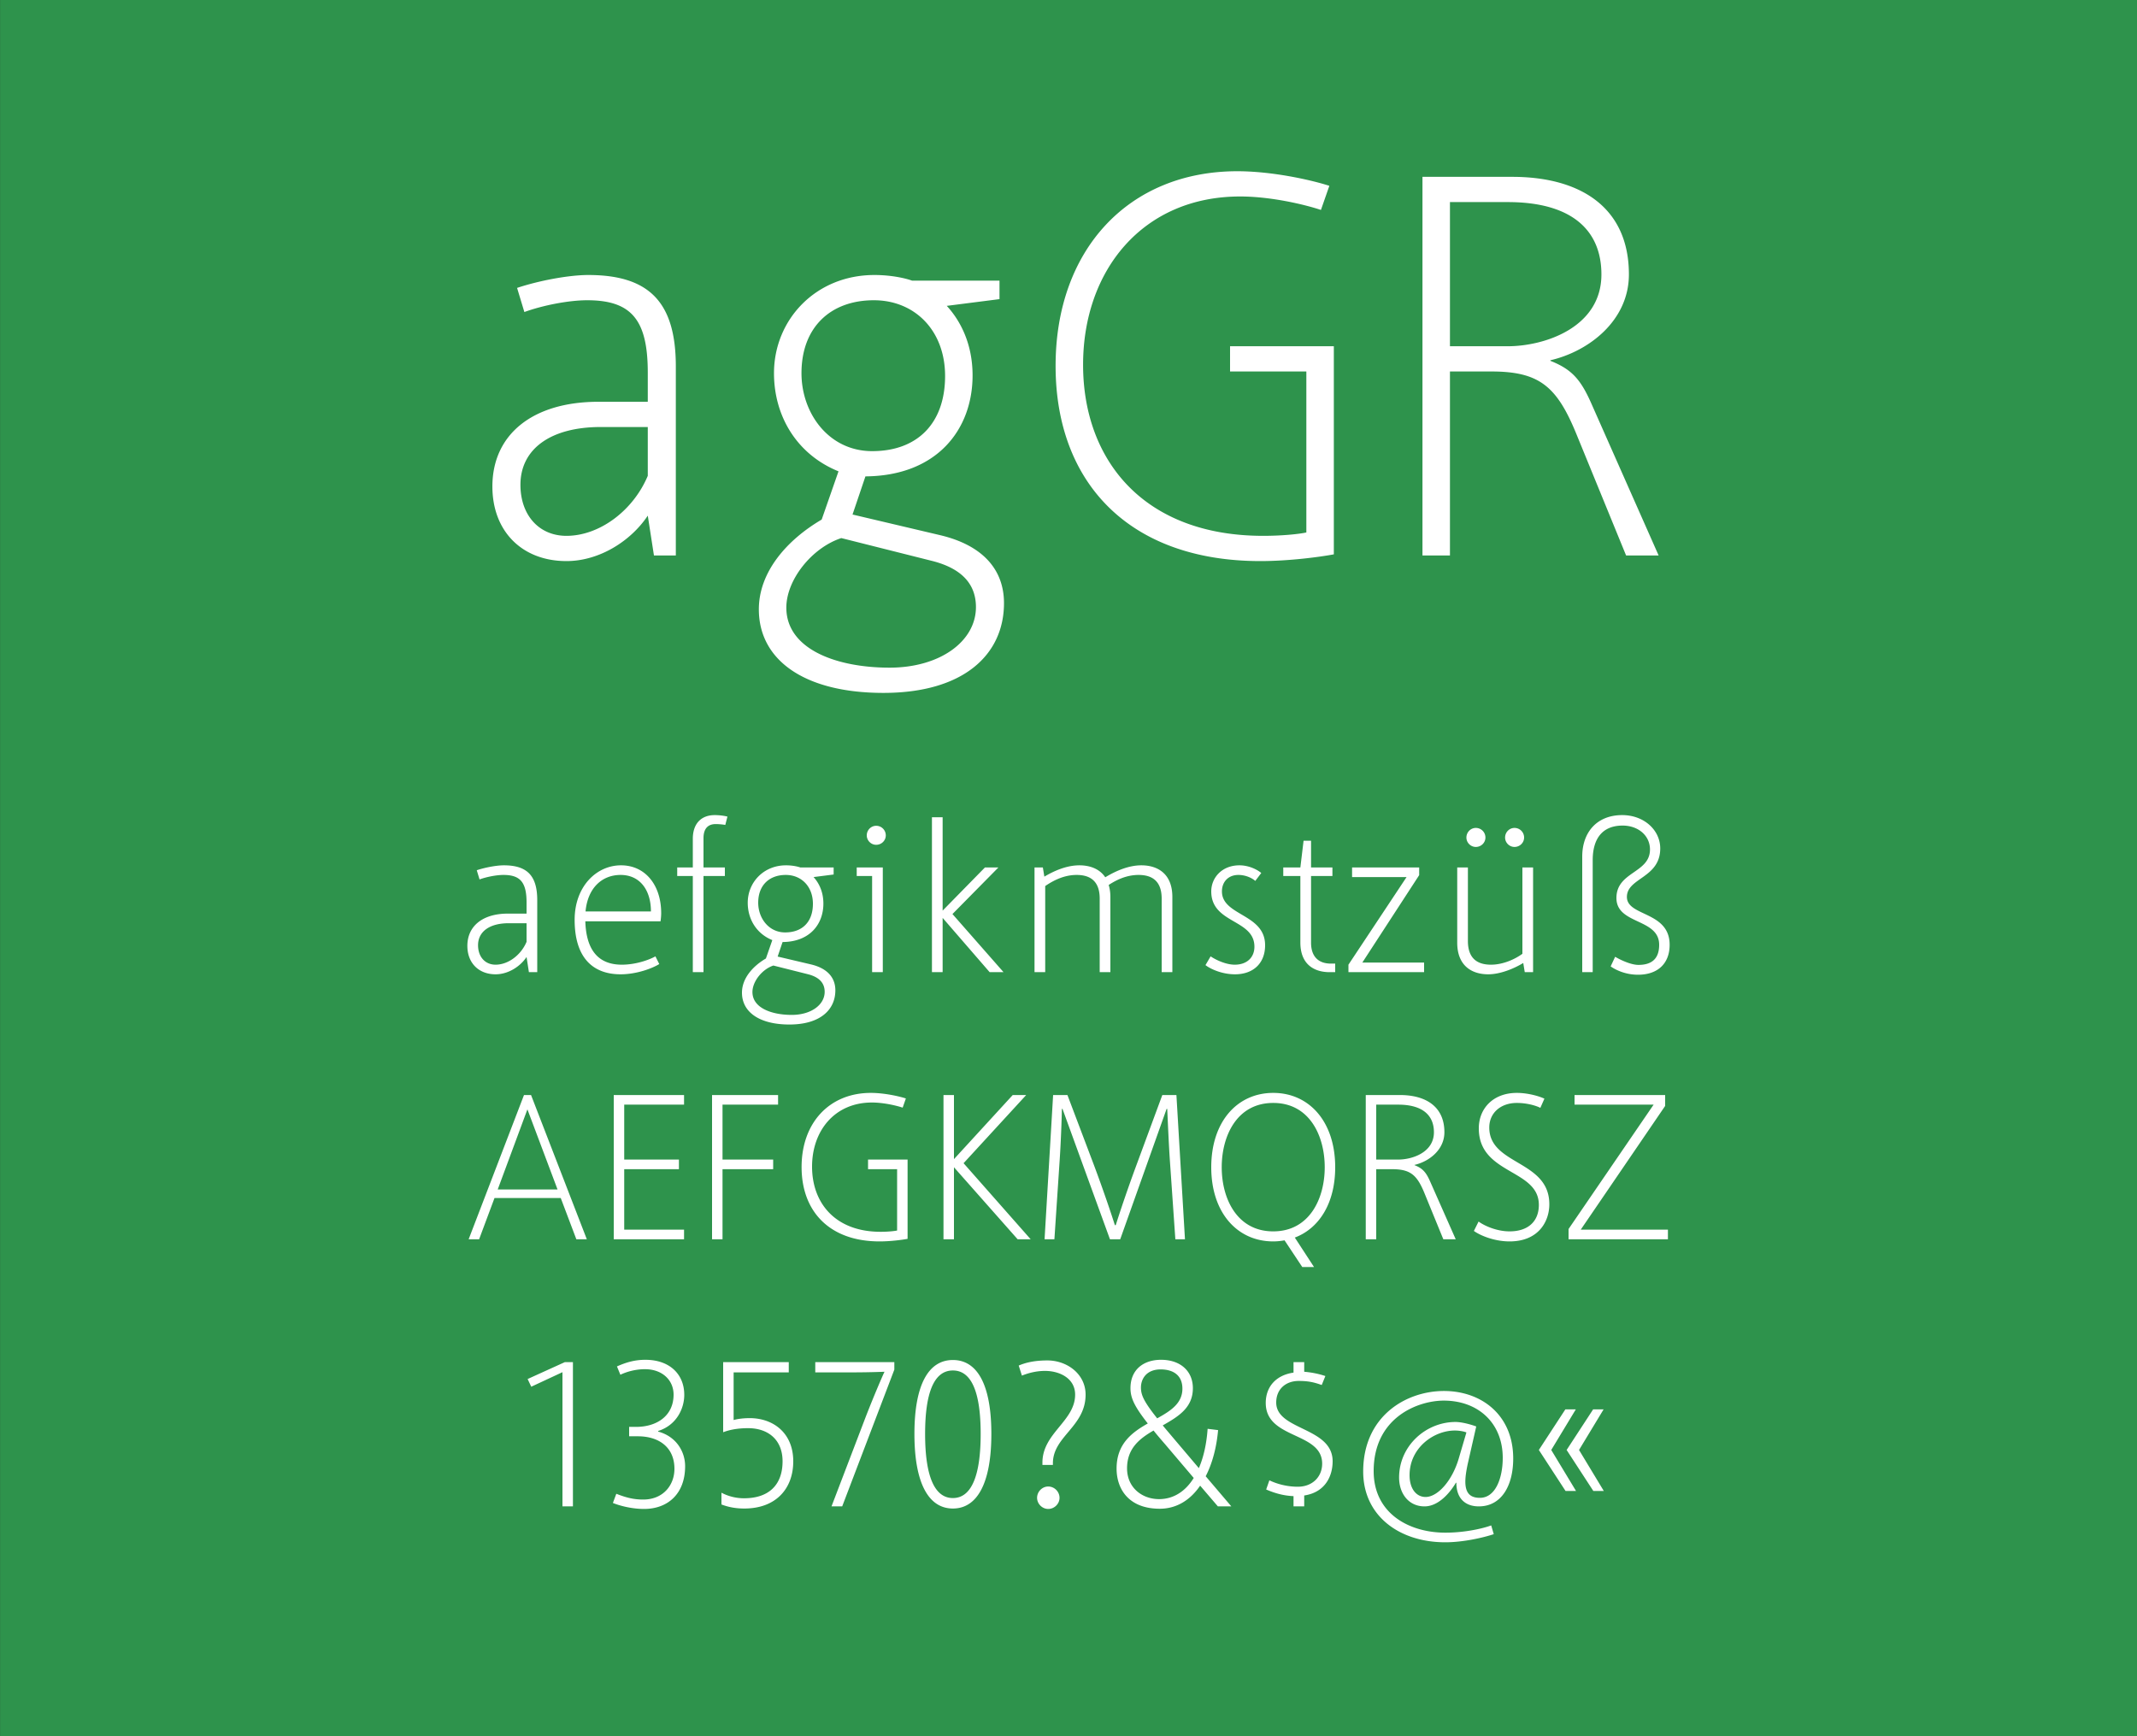 <svg viewBox="0 0 400 325" xmlns="http://www.w3.org/2000/svg" fill-rule="evenodd" clip-rule="evenodd" stroke-linejoin="round" stroke-miterlimit="1.414"><rect x="0" y="0" width="400" height="325" fill="#333333" stroke="none"/><path fill="#2e934c" fill-rule="nonzero" d="M.014 0H400v324.974H.014z"/><g fill="#fff" fill-rule="nonzero"><path d="M110.12 51.478c-3.675 0-9.24 1.05-13.335 2.415l1.365 4.515c3.465-1.26 8.295-2.205 11.76-2.205 8.295 0 11.34 3.675 11.34 13.545v5.46h-9.24c-12.285 0-19.845 6.09-19.845 15.855 0 8.4 5.565 13.965 13.86 13.965 6.195 0 12.075-3.78 15.225-8.505l1.155 7.455h4.095V68.593c0-11.97-4.935-17.115-16.38-17.115zm-4.095 48.825c-5.145 0-8.61-3.885-8.61-9.555 0-6.72 5.67-10.815 15.015-10.815h8.82v9.135c-2.73 6.51-9.03 11.235-15.225 11.235zM165.35 129.703c15.12 0 22.575-7.245 22.575-16.8 0-6.3-3.99-10.815-11.865-12.705l-16.485-3.885 2.415-7.14c13.44-.105 20.055-8.82 20.055-18.9 0-6.09-2.415-10.395-4.83-13.02l9.87-1.26v-3.465h-16.38c-1.155-.42-3.78-1.05-7.035-1.05-11.025 0-18.795 8.4-18.795 18.375 0 8.085 4.305 15.225 12.075 18.375l-3.15 9.03c-6.615 3.885-11.76 9.87-11.76 16.8 0 9.555 8.61 15.645 23.31 15.645zm-2.1-45.255c-8.085 0-13.23-7.035-13.23-14.595 0-8.61 5.46-13.65 13.545-13.65 7.665 0 13.335 5.67 13.335 14.175 0 8.82-5.145 14.07-13.65 14.07zm3.255 40.53c-9.975 0-19.32-3.465-19.32-11.235 0-5.25 4.83-11.235 10.29-13.02l17.115 4.305c5.67 1.47 8.085 4.515 8.085 8.61 0 6.405-6.72 11.34-16.17 11.34zM230.24 64.813v4.725h14.28v30.135c-1.47.315-4.62.63-8.085.63-22.365 0-33.705-14.175-33.705-32.025 0-17.745 11.235-31.5 29.4-31.5 5.67 0 11.97 1.47 15.12 2.52l1.575-4.515c-3.57-1.155-10.815-2.73-17.22-2.73-20.37 0-34.02 14.7-34.02 36.435 0 21.84 13.755 36.54 38.325 36.54 5.25 0 10.92-.735 13.755-1.26V64.813H230.24zM297.86 75.523c-1.995-4.515-3.675-6.405-7.665-7.98v-.105c7.245-1.68 14.7-7.455 14.7-16.065 0-12.6-9.135-18.27-21.84-18.27h-16.8v70.875h5.145v-34.44h7.77c9.03 0 12.285 2.835 15.96 11.865l9.24 22.575h6.09l-12.6-28.455zm-26.46-10.71V37.828h10.815c11.97 0 17.535 5.25 17.535 13.545 0 9.975-10.71 13.44-17.535 13.44H271.4zM94.32 161.978c-1.4 0-3.52.4-5.08.92l.52 1.72c1.32-.48 3.16-.84 4.48-.84 3.16 0 4.32 1.4 4.32 5.16v2.08h-3.52c-4.68 0-7.56 2.32-7.56 6.04 0 3.2 2.12 5.32 5.28 5.32 2.36 0 4.6-1.44 5.8-3.24l.44 2.84h1.56v-13.48c0-4.56-1.88-6.52-6.24-6.52zm-1.56 18.6c-1.96 0-3.28-1.48-3.28-3.64 0-2.56 2.16-4.12 5.72-4.12h3.36v3.48c-1.04 2.48-3.44 4.28-5.8 4.28zM123.76 170.938c0-5.24-2.96-8.96-7.52-8.96-4.6 0-8.68 3.96-8.68 10.2 0 7.04 3.36 10.2 8.6 10.2 2.96 0 5.88-1.08 7.24-1.92l-.72-1.44c-1.2.68-3.72 1.56-6.28 1.56-4.4 0-6.68-2.72-6.84-8.12h14.08c.04-.32.12-.92.12-1.52zm-14.16-.32c.4-4.4 3.08-6.84 6.56-6.84 3.6 0 5.68 2.8 5.68 6.84H109.6zM133.96 154.258c.64 0 1.4.08 1.8.16l.4-1.56c-.44-.12-1.36-.28-2.4-.28-2.36 0-4.08 1.44-4.08 4.44v5.36h-2.92v1.6h2.92v18h2v-18h4v-1.6h-4v-5.48c0-1.8.84-2.64 2.28-2.64zM147.76 191.778c5.76 0 8.6-2.76 8.6-6.4 0-2.4-1.52-4.12-4.52-4.84l-6.28-1.48.92-2.72c5.12-.04 7.64-3.36 7.64-7.2 0-2.32-.92-3.96-1.84-4.96l3.76-.48v-1.32h-6.24c-.44-.16-1.44-.4-2.68-.4-4.2 0-7.16 3.2-7.16 7 0 3.08 1.64 5.8 4.6 7l-1.2 3.44c-2.52 1.48-4.48 3.76-4.48 6.4 0 3.64 3.28 5.96 8.88 5.96zm-.8-17.24c-3.08 0-5.04-2.68-5.04-5.56 0-3.28 2.08-5.2 5.16-5.2 2.92 0 5.08 2.16 5.08 5.4 0 3.36-1.96 5.36-5.2 5.36zm1.24 15.44c-3.8 0-7.36-1.32-7.36-4.28 0-2 1.84-4.28 3.92-4.96l6.52 1.64c2.16.56 3.08 1.72 3.08 3.28 0 2.44-2.56 4.32-6.16 4.32zM164 154.578c-.96 0-1.76.8-1.76 1.8 0 .96.8 1.76 1.76 1.76 1 0 1.8-.8 1.8-1.76 0-1-.8-1.8-1.8-1.8zm-3.64 9.4h2.88v18h2v-19.6h-4.88v1.6zM187.84 181.978l-9.56-10.88 8.6-8.72h-2.52l-7.92 8.08v-17.48h-2v29h2v-10.16l8.8 10.16h2.6zM213.64 161.978c-2.44 0-4.84 1.08-6.76 2.24-1.04-1.56-2.84-2.24-4.84-2.24-2.36 0-4.68 1-6.56 2.12l-.28-1.72h-1.56v19.6h2v-16.12c1.8-1.24 3.76-2.08 5.88-2.08 2.64 0 4.32 1.24 4.32 4.44v13.76h2v-14.08c0-.84-.12-1.6-.32-2.24 1.76-1.16 3.6-1.88 5.6-1.88 2.64 0 4.32 1.24 4.32 4.44v13.76h2v-14.08c0-4.28-2.68-5.92-5.8-5.92zM231.16 182.378c3.44 0 5.64-2.08 5.64-5.44 0-5.92-8.08-5.48-8.08-10.08 0-1.76 1.16-3.08 3.08-3.08 1.44 0 2.64.64 3.16 1.12l1.12-1.48c-.68-.6-2.28-1.44-4.08-1.44-3.32 0-5.28 2.36-5.28 4.88 0 6.08 8.08 5.16 8.08 10.36 0 1.96-1.36 3.36-3.68 3.36-1.64 0-3.52-.88-4.52-1.56l-.96 1.64c.92.72 3.08 1.72 5.52 1.72zM249.16 180.378c-2.72 0-3.76-1.68-3.76-3.92v-12.48h4v-1.6h-4v-5H244l-.6 5h-3.2v1.6h3.2v12.44c0 4.2 2.68 5.56 5.48 5.56h1.04v-1.6h-.76zM255 180.178l10.64-16.36v-1.44h-12.56v1.8h10.2l-10.88 16.4v1.4h14.16v-1.8H255zM276.24 158.538c1 0 1.8-.8 1.8-1.76 0-1-.8-1.8-1.8-1.8-.96 0-1.76.8-1.76 1.8 0 .96.8 1.76 1.76 1.76zm7.24 0c1 0 1.8-.8 1.8-1.76 0-1-.8-1.8-1.8-1.8-.96 0-1.76.8-1.76 1.8 0 .96.8 1.76 1.76 1.76zm1.48 3.84v16.16c-1.36 1-3.6 2.04-5.88 2.04-2.64 0-4.32-1.24-4.32-4.44v-13.76h-2v14.08c0 4.28 2.68 5.92 5.8 5.92 2.36 0 5-1.16 6.56-2.12l.28 1.72h1.56v-19.6h-2zM306.6 182.458c3.76 0 5.92-2.16 5.92-5.6 0-6.32-8-5.28-8-8.96 0-3.6 6.24-3.52 6.24-9.08 0-3.44-3.04-6.24-7.12-6.24-4.76 0-7.48 3.24-7.48 7.76v21.64h1.96v-20.96c0-4.12 1.88-6.48 5.6-6.48 2.88 0 5.12 1.84 5.12 4.48 0 4.44-6.28 4.12-6.28 9.08 0 5 8 3.76 8 8.76 0 2.76-1.56 3.76-3.88 3.76-1.36 0-3.28-.88-4.36-1.52l-.84 1.8c.96.68 2.8 1.56 5.12 1.56zM107.88 231.978h1.96l-10.44-27h-1.32l-10.36 27h1.96l2.88-7.72h12.4l2.92 7.72zm-14.72-9.32l5.56-15 5.64 15h-11.2zM128.04 206.778v-1.8h-13.16v27h13.16v-1.8h-11.2v-11.32h10.24v-1.8h-10.24v-10.28h11.2zM145.64 206.778v-1.8h-12.36v27h1.96v-13.12h9.48v-1.8h-9.48v-10.28h10.4zM162.48 217.058v1.8h5.44v11.48c-.56.12-1.76.24-3.08.24-8.52 0-12.84-5.4-12.84-12.2 0-6.76 4.28-12 11.2-12 2.16 0 4.56.56 5.76.96l.6-1.72c-1.36-.44-4.12-1.04-6.56-1.04-7.76 0-12.96 5.6-12.96 13.88 0 8.32 5.24 13.92 14.6 13.92 2 0 4.16-.28 5.24-.48v-14.84h-7.4zM192.92 231.978l-12.56-14.24 11.72-12.76h-2.52l-11 12v-12h-1.96v27h1.96v-13.48l11.92 13.48h2.44zM195.52 231.978h1.84l.96-14.4c.24-3.48.4-7.76.44-10h.12l8.88 24.4h1.92l8.68-24.4h.12c.12 2.68.32 7.24.52 10l1 14.4h1.8l-1.6-27h-2.64l-4.8 13c-1.8 4.84-3.28 9.32-3.92 11.36h-.16c-.64-2.04-2.16-6.56-3.96-11.36l-4.92-13h-2.68l-1.6 27zM249.92 218.498c0-8.56-4.88-13.92-11.6-13.92s-11.6 5.36-11.6 13.92c0 8.52 4.88 13.88 11.6 13.88.72 0 1.44-.08 2.12-.2l3.32 5h2.2l-3.6-5.52c4.56-1.72 7.56-6.44 7.56-13.16zm-11.6 12c-6.8 0-9.64-6.16-9.64-12 0-5.88 2.84-12.04 9.64-12.04 6.8 0 9.64 6.16 9.64 12.04 0 5.84-2.84 12-9.64 12zM267.68 221.138c-.76-1.72-1.4-2.44-2.92-3.04v-.04c2.76-.64 5.6-2.84 5.6-6.12 0-4.8-3.48-6.96-8.32-6.96h-6.4v27h1.96v-13.12h2.96c3.44 0 4.68 1.08 6.08 4.52l3.52 8.6h2.32l-4.8-10.84zm-10.08-4.08v-10.28h4.12c4.56 0 6.68 2 6.68 5.16 0 3.8-4.08 5.12-6.68 5.12h-4.12zM282.56 232.378c5.44 0 7.44-3.76 7.44-6.96 0-8.28-11.24-7.28-11.24-14.36 0-2.72 2.12-4.6 5.16-4.6 1.92 0 3.64.52 4.4.92l.76-1.72c-1-.48-3.12-1.08-5.16-1.08-4.44 0-7.12 2.92-7.12 6.64 0 8.68 11.24 7.56 11.24 14.32 0 3.08-2 4.96-5.48 4.96-2.4 0-4.72-1.04-5.8-1.84l-.88 1.76c1.16.84 3.8 1.96 6.68 1.96zM295.88 230.178l15.8-23.16v-2.04h-16.96v1.8h14.8l-15.92 23.28v1.92h18.6v-1.8h-16.32zM105.72 254.978l-6.96 3.16.68 1.44 5.84-2.72v25.12h1.96v-27h-1.52zM120.56 282.458c4.36 0 7.68-2.76 7.68-8 0-2.72-1.64-5.56-5.04-6.48v-.12c3.44-1.08 4.88-4.2 4.88-6.76 0-3.84-2.72-6.56-7.28-6.56-1.92 0-3.52.44-5.32 1.24l.64 1.56c1.16-.56 2.8-1.04 4.6-1.04 3.28 0 5.36 2.08 5.36 4.76 0 3.96-3.12 6.04-7.04 6.04h-1.28v1.76h1.64c3.96 0 6.84 2.08 6.84 6.08 0 3.08-2.12 5.76-5.84 5.76-1.8 0-3.2-.36-5.04-1.08l-.64 1.72c1.6.64 3.8 1.12 5.84 1.12zM139.32 282.378c5.88 0 9.16-3.68 9.16-8.84 0-5.28-3.72-8.08-8.16-8.08-1.36 0-2.52.2-3 .36v-8.92h10.32v-1.92h-12.28v13.12c1.04-.4 2.52-.76 4.68-.76 3.68 0 6.44 2.12 6.44 6.2 0 4.44-2.6 6.92-7.2 6.92a9 9 0 0 1-4.24-1.04v2.2c1.56.6 3 .76 4.28.76zM155.64 281.978h2l9.76-25.6v-1.4h-14.8v1.92h5.28c3.76 0 5.4-.04 7.68-.12-.32.64-2.08 4.72-3.56 8.56l-6.36 16.64zM178.36 282.378c4.6 0 7.2-4.84 7.2-13.96 0-9.16-2.6-13.84-7.2-13.84s-7.2 4.68-7.2 13.84c0 9.12 2.6 13.96 7.2 13.96zm0-1.96c-3.6 0-5.2-4.48-5.2-12 0-7.56 1.6-11.88 5.2-11.88s5.2 4.32 5.2 11.88c0 7.52-1.6 12-5.2 12zM195.12 274.218h1.96v-.32c0-5.04 6.12-6.84 6.12-12.84 0-3.84-3.44-6.4-7.16-6.4-2.6 0-4.24.48-5.36.96l.6 1.88c1-.4 2.52-.88 4.32-.88 2.76 0 5.64 1.4 5.64 4.44 0 4.96-6.12 7.2-6.12 12.72v.44zm1.08 8.24c1.16 0 2.12-.96 2.12-2.08 0-1.16-.96-2.12-2.12-2.12-1.12 0-2.08.96-2.08 2.12 0 1.12.96 2.08 2.08 2.08zM230.48 281.978l-4.8-5.64c1.28-2.48 2.04-5.48 2.32-8.64l-1.96-.24c-.2 2.84-.76 5.32-1.64 7.36l-5.12-6.04c-.6-.72-1.16-1.36-1.64-1.96 2.88-1.64 5.64-3.28 5.64-6.96 0-3.16-2.28-5.32-5.96-5.32-3.24 0-5.72 1.8-5.72 5.32 0 1.84.76 3.44 3.24 6.6-2.96 1.68-5.84 3.8-5.84 8.44 0 3.8 2.24 7.52 8.08 7.52 3.2 0 5.76-1.68 7.56-4.32l3.32 3.88h2.52zm-16.92-22.24c0-1.64 1.04-3.4 3.68-3.4 2.44 0 4.08 1.16 4.08 3.6 0 2.76-2.2 4.16-4.72 5.56-2.48-3.12-3.04-4.36-3.04-5.76zm3.4 20.88c-3.2 0-6-2.16-6-5.76 0-3.72 2.32-5.56 4.96-7.08.6.76 1.32 1.6 2.12 2.52l5.4 6.36c-1.56 2.52-3.8 3.96-6.48 3.96zM242.12 281.978h2v-2.04c4-.6 5.32-3.72 5.32-6.4 0-6.44-10.56-5.76-10.56-11 0-2.56 1.84-4.04 4.2-4.04 1.92 0 2.96.28 4.32.76l.68-1.68c-1.2-.4-2.52-.68-3.96-.8v-1.8h-2v1.96c-3.32.48-5.2 2.68-5.2 5.68 0 6.84 10.56 5.36 10.56 11.36 0 2.44-1.8 4.32-4.56 4.32-2.2 0-4.08-.6-5.32-1.2l-.6 1.72c1.4.6 3.08 1.16 5.12 1.24v1.92zM270.52 288.698c3.4 0 7.16-.88 9.08-1.52l-.48-1.64c-1.6.6-5 1.36-8.56 1.36-6.88 0-13.44-3.64-13.44-11.52 0-10.08 8.32-13.2 13.12-13.2 6.44 0 11.04 4.2 11.04 10.72 0 3.72-1.32 7.48-4.28 7.48-1.84 0-2.72-.92-2.72-3.04 0-.88.16-1.96.44-3.28l1.6-7.04c-.96-.36-2.68-.84-3.88-.84-5.56 0-10.56 4.48-10.56 10.4 0 2.96 1.76 5.4 4.76 5.4 2.64 0 4.8-2.6 5.88-4.44l.08.04c0 2.92 1.68 4.4 4.2 4.4 4.24 0 6.44-3.88 6.44-8.96 0-8.16-5.96-12.64-12.96-12.64-7.08 0-15.12 4.68-15.12 15.08 0 8.28 6.76 13.24 15.36 13.24zm-3.68-8.48c-1.72 0-3-1.52-3-4.08 0-5.12 4.52-8.36 8.48-8.36.92 0 1.8.2 2.16.36l-1.4 4.76c-1.24 4.32-4 7.32-6.24 7.32zM293.04 279.098H295l-4.64-7.68 4.6-7.6H293l-4.96 7.6 5 7.68zm5.2 0h1.96l-4.64-7.68 4.6-7.6h-1.96l-4.96 7.6 5 7.68z"/></g></svg>